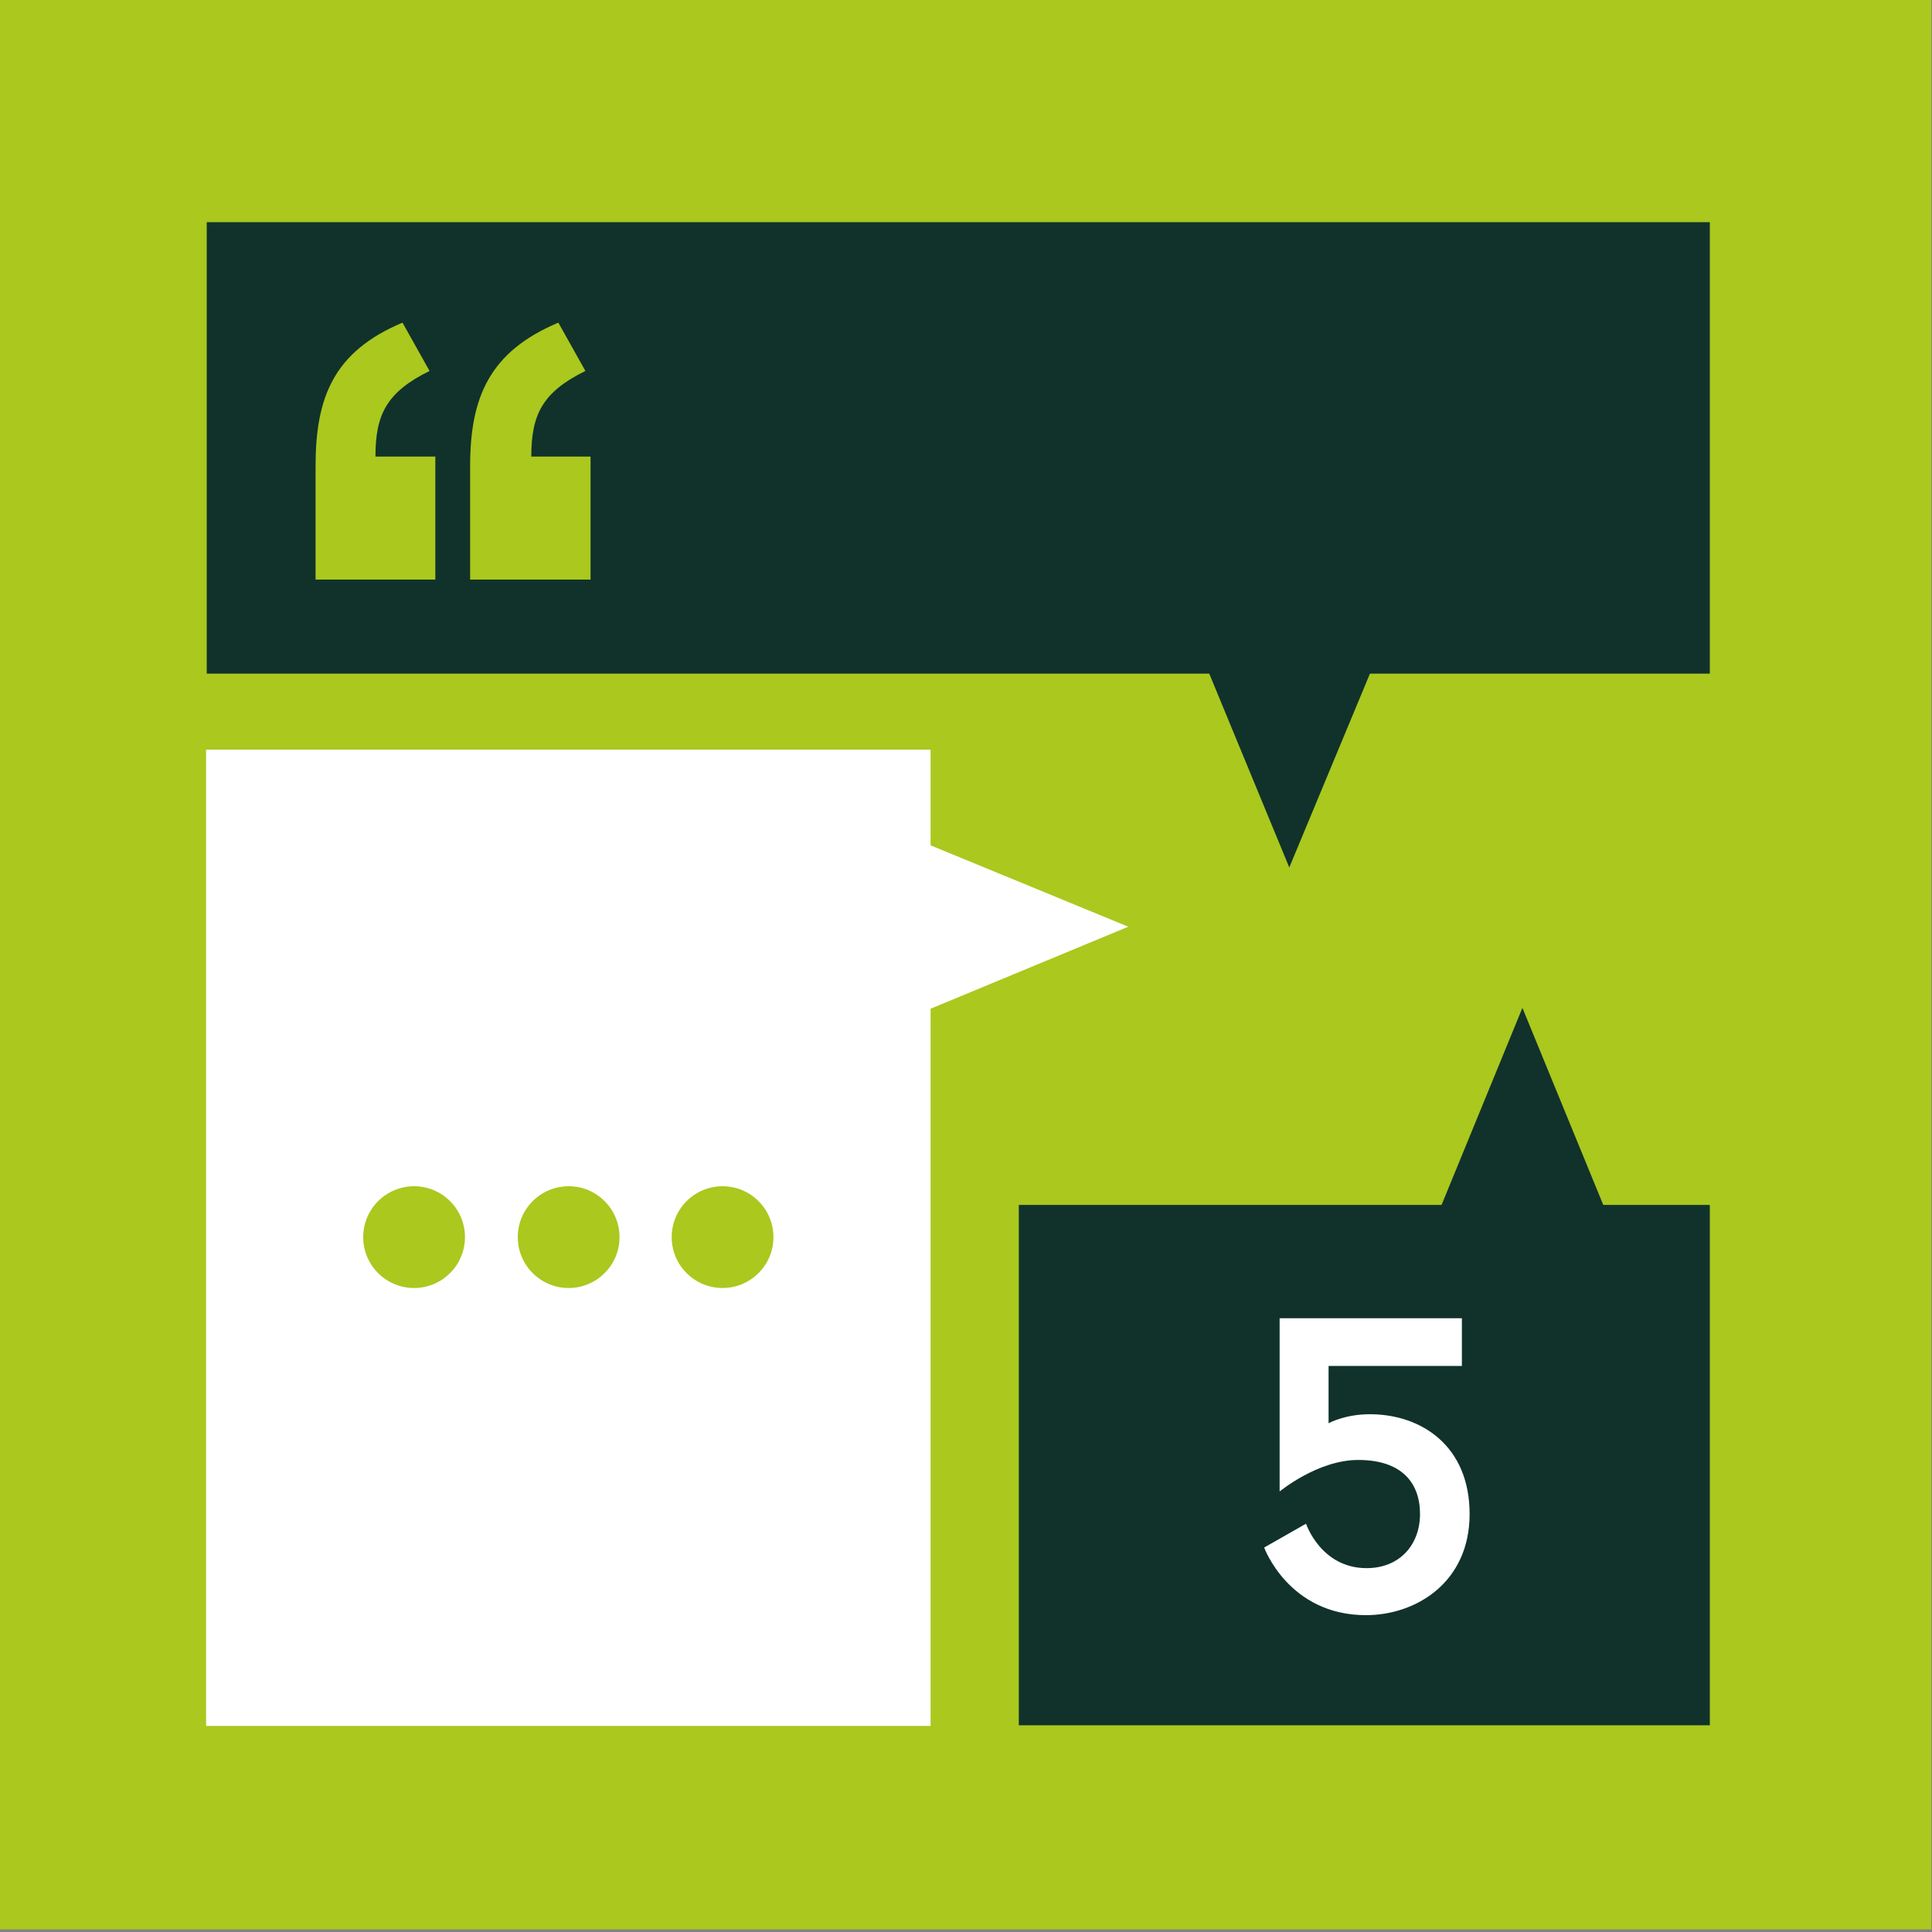 
<!-- Generator: Adobe Illustrator 28.2.0, SVG Export Plug-In . SVG Version: 6.00 Build 0)  -->
<svg version="1.1" id="Layer_1" xmlns="http://www.w3.org/2000/svg" xmlns:xlink="http://www.w3.org/1999/xlink" x="0px" y="0px" viewBox="0 0 300 300" style="enable-background:new 0 0 300 300;" xml:space="preserve">
<rect x="0" y="0" width="300" height="300" fill="#808080" stroke="none"/>
<style type="text/css">
	.st0{fill:#AAC81E;}
	.st1{fill:#10322B;}
	.st2{fill:#FFFFFF;}
	.st3{enable-background:new    ;}
</style>
<rect x="-0.1" y="-0.4" class="st0" width="300" height="300" />
<rect x="32.1" y="34.5" class="st1" width="233.4" height="70.1" />
<polygon class="st1" points="213.1,103.7 200.2,134.7 187.4,103.7 " />
<g>
	<rect x="32" y="116.4" class="st2" width="112.5" height="151.6" />
	<polygon class="st2" points="144.1,131.1 175.2,143.9 144.1,156.8 	" />
</g>
<path class="st0" d="M67.6,89.8V70.9h-9.3c0-6.5,1.7-10,8.4-13.3l-4.2-7.5C51.8,54.6,49,61.7,49,72.4v17.6h18.6L67.6,89.8L67.6,89.8
	z M91.7,89.8V70.9h-9.2c0-6.5,1.7-10,8.4-13.3l-4.2-7.5C76,54.6,73,61.7,73,72.4v17.6h18.7V89.8L91.7,89.8z" />
<g>
	<rect x="158.2" y="187.1" class="st1" width="107.3" height="80.8" />
	<polygon class="st1" points="223.6,187.7 236.4,156.5 249.2,187.7 	" />
</g>
<g>
	<circle class="st0" cx="64.3" cy="192.1" r="7.9" />
	<circle class="st0" cx="88.3" cy="192.1" r="7.9" />
	<circle class="st0" cx="112.2" cy="192.1" r="7.9" />
</g>
<g class="st3">
	<path class="st2" d="M212.1,250.8c-12,0-15.8-10.5-15.8-10.5l6.5-3.7c0,0,2.3,6.9,9.4,6.9c5.2,0,8.3-3.7,8.3-8.4
		c0-4.9-2.9-8.4-9.6-8.4c-6.3,0-12.2,4.9-12.2,4.9v-26.9H227v7.4h-20.7v8.9c0,0,2.5-1.4,6.4-1.4c8,0,15.5,4.9,15.5,15.5
		S219.9,250.8,212.1,250.8z" />
</g>
</svg>
